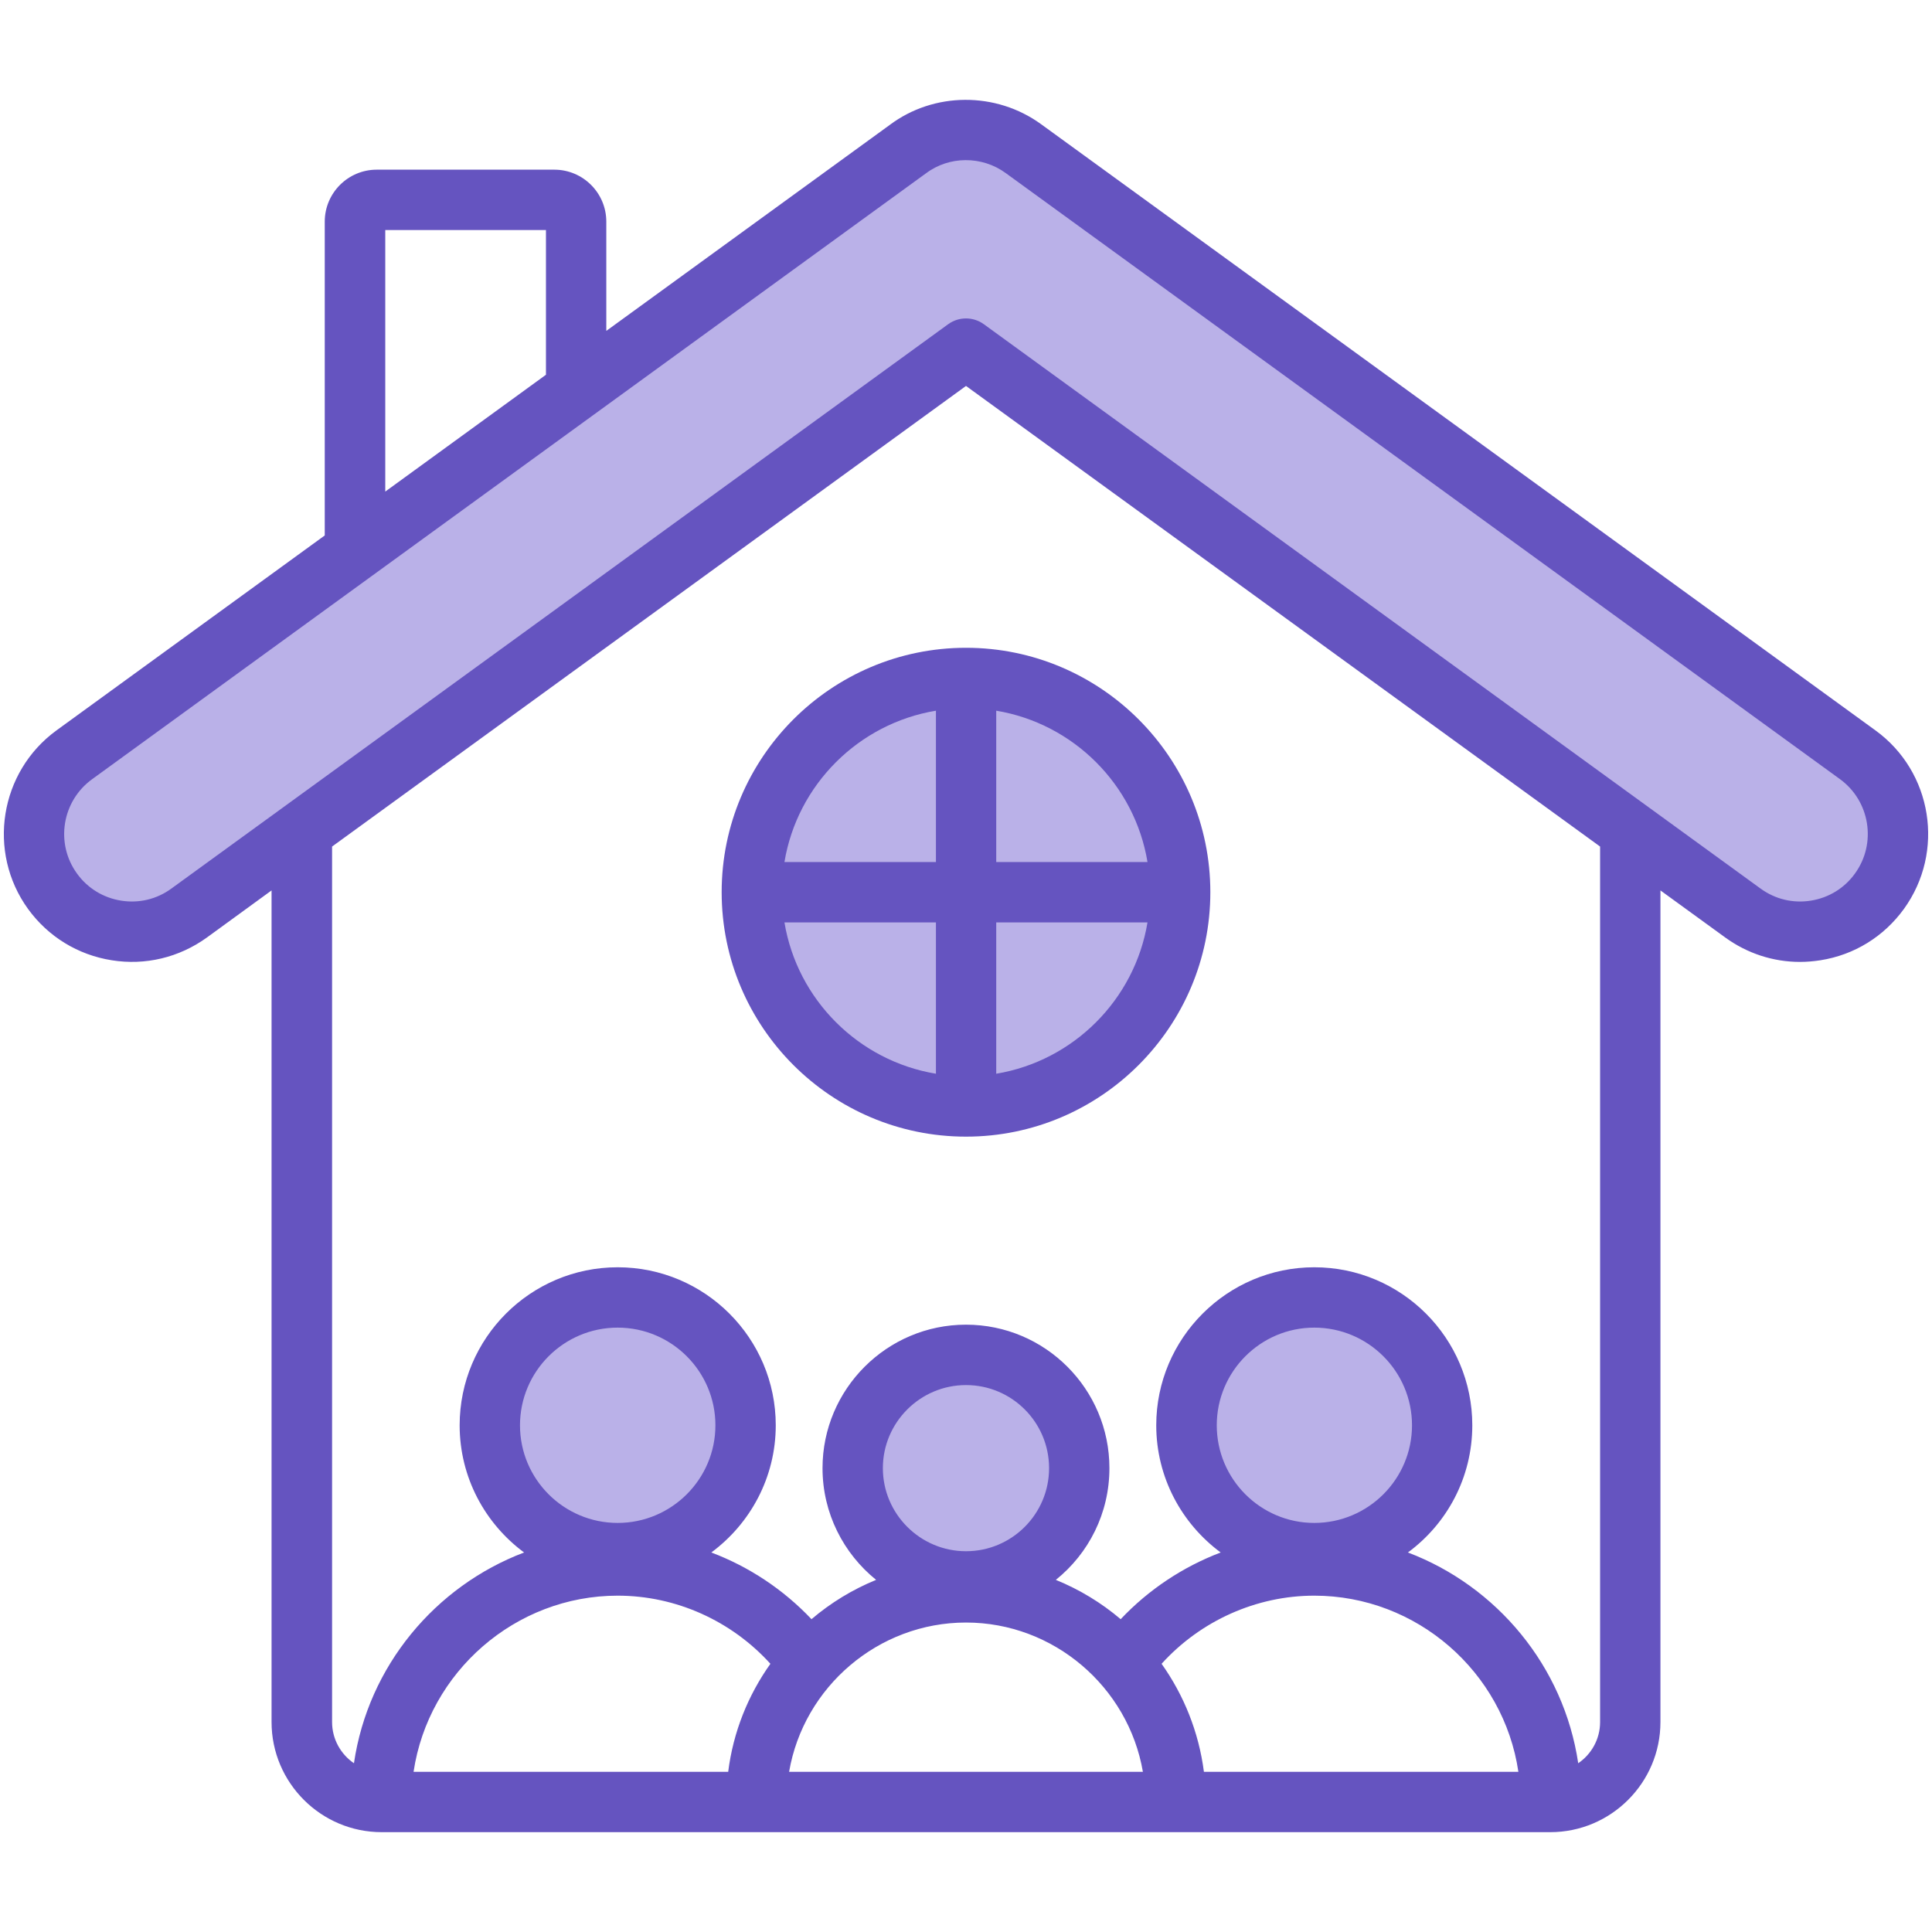 <svg width="34" height="34" viewBox="0 0 34 34" fill="none" xmlns="http://www.w3.org/2000/svg">
<path fill-rule="evenodd" clip-rule="evenodd" d="M16.142 2.834C16.645 2.457 17.346 2.461 17.854 2.83L32.537 13.497C33.186 13.968 33.329 14.879 32.859 15.528C32.631 15.844 32.293 16.051 31.909 16.112C31.526 16.173 31.142 16.081 30.828 15.853L17.157 5.92C17.111 5.887 17.056 5.869 17 5.869C16.943 5.869 16.889 5.887 16.843 5.92L3.171 15.853C2.858 16.081 2.473 16.173 2.09 16.112C1.706 16.051 1.368 15.844 1.14 15.528C0.669 14.878 0.816 13.969 1.465 13.497L16.133 2.84C16.136 2.838 16.139 2.836 16.142 2.834ZM10.87 23.098C11.965 23.098 12.855 23.988 12.855 25.083C12.855 26.177 11.965 27.067 10.87 27.067C9.776 27.067 8.885 26.177 8.885 25.083C8.885 23.988 9.775 23.098 10.87 23.098ZM17 24.109C17.953 24.109 18.728 24.883 18.728 25.837C18.728 26.791 17.953 27.565 17 27.565C16.048 27.565 15.271 26.789 15.271 25.837C15.271 24.885 16.047 24.109 17 24.109ZM23.129 23.098C24.224 23.098 25.114 23.988 25.114 25.083C25.114 26.177 24.224 27.067 23.129 27.067C22.035 27.067 21.147 26.175 21.147 25.083C21.147 23.989 22.035 23.098 23.129 23.098ZM16.736 15.435V12.193L16.427 12.245C14.953 12.489 13.787 13.652 13.543 15.126L13.492 15.435H16.736ZM17.576 12.245L17.266 12.193V15.435H20.508L20.456 15.126C20.212 13.654 19.048 12.489 17.576 12.245ZM20.456 16.276L20.508 15.967H17.266V19.209L17.576 19.158C19.048 18.913 20.212 17.748 20.456 16.276ZM16.427 19.158L16.736 19.209V15.967H13.492L13.543 16.276C13.787 17.75 14.953 18.913 16.427 19.158Z" fill="#BAB1E8"/>
<path fill-rule="evenodd" clip-rule="evenodd" d="M16.471 12.507V15.17H13.805C14.031 13.809 15.108 12.733 16.471 12.507ZM20.194 15.17H17.532V12.507C18.892 12.733 19.969 13.809 20.194 15.17ZM17.532 18.896V16.233H20.194C19.969 17.593 18.892 18.67 17.532 18.896ZM13.805 16.233H16.471V18.896C15.108 18.67 14.031 17.593 13.805 16.233ZM12.7 15.701C12.7 18.073 14.629 20.003 17 20.003C19.371 20.003 21.3 18.073 21.3 15.701C21.3 13.33 19.371 11.4 17 11.4C14.629 11.4 12.7 13.33 12.7 15.701ZM32.644 15.373C33.029 14.843 32.91 14.098 32.381 13.712L17.698 3.045C17.279 2.74 16.702 2.743 16.295 3.051C16.292 3.053 16.289 3.055 16.286 3.057L1.622 13.712C1.089 14.098 0.97 14.843 1.355 15.373C1.54 15.63 1.816 15.8 2.132 15.85C2.445 15.9 2.759 15.825 3.015 15.638L16.687 5.705C16.781 5.637 16.89 5.604 17 5.604C17.11 5.604 17.219 5.637 17.313 5.705L30.984 15.638C31.241 15.825 31.554 15.9 31.867 15.85C32.184 15.8 32.459 15.63 32.644 15.373ZM28.159 30.305V14.898L17 6.792L5.844 14.898V30.305C5.844 30.606 5.997 30.872 6.229 31.03C6.479 29.32 7.66 27.914 9.223 27.321C8.537 26.814 8.089 26 8.089 25.083C8.089 23.549 9.336 22.302 10.87 22.302C12.405 22.302 13.652 23.549 13.652 25.083C13.652 26 13.204 26.814 12.518 27.321C13.182 27.572 13.786 27.972 14.281 28.495C14.619 28.207 15.002 27.973 15.418 27.803C14.845 27.34 14.475 26.631 14.475 25.837C14.475 24.445 15.609 23.312 17 23.312C18.394 23.312 19.524 24.445 19.524 25.837C19.524 26.631 19.158 27.34 18.581 27.803C18.998 27.973 19.383 28.207 19.722 28.495C20.216 27.972 20.821 27.572 21.482 27.321C20.796 26.814 20.348 26 20.348 25.083C20.348 23.549 21.598 22.302 23.129 22.302C24.664 22.302 25.91 23.549 25.91 25.083C25.91 26 25.466 26.814 24.777 27.321C26.34 27.914 27.52 29.32 27.774 31.03C28.006 30.872 28.159 30.606 28.159 30.305ZM26.721 31.181H21.187C21.096 30.478 20.833 29.831 20.442 29.28C21.128 28.523 22.108 28.081 23.129 28.081C24.933 28.081 26.462 29.423 26.721 31.181ZM23.129 26.801C22.183 26.801 21.413 26.03 21.413 25.083C21.413 24.135 22.183 23.364 23.129 23.364C24.078 23.364 24.849 24.135 24.849 25.083C24.849 26.03 24.078 26.801 23.129 26.801ZM20.113 31.181H13.887C14.143 29.687 15.456 28.554 17 28.554C18.544 28.554 19.856 29.687 20.113 31.181ZM17 27.299C16.195 27.299 15.537 26.643 15.537 25.837C15.537 25.031 16.195 24.375 17 24.375C17.808 24.375 18.462 25.031 18.462 25.837C18.462 26.643 17.808 27.299 17 27.299ZM13.558 29.28C13.166 29.831 12.903 30.478 12.815 31.181H7.278C7.541 29.423 9.07 28.081 10.87 28.081C11.895 28.081 12.872 28.523 13.558 29.28ZM10.87 26.801C9.921 26.801 9.151 26.03 9.151 25.083C9.151 24.135 9.921 23.364 10.87 23.364C11.819 23.364 12.59 24.135 12.59 25.083C12.59 26.03 11.819 26.801 10.87 26.801ZM6.78 4.048H9.608V6.595L6.78 8.651V4.048ZM33.004 12.853L18.322 2.186C17.529 1.609 16.433 1.615 15.656 2.2L10.67 5.823V3.901C10.67 3.396 10.26 2.986 9.755 2.986H6.63C6.125 2.986 5.715 3.396 5.715 3.901V9.423L0.995 12.853C-0.007 13.582 -0.233 14.992 0.494 15.997C0.848 16.484 1.371 16.805 1.966 16.899C2.558 16.994 3.153 16.851 3.642 16.498L4.779 15.67V30.305C4.779 31.374 5.649 32.243 6.717 32.243H27.282C28.35 32.243 29.221 31.374 29.221 30.305V15.67L30.361 16.498C30.749 16.78 31.207 16.928 31.676 16.928C31.795 16.928 31.914 16.918 32.037 16.899C32.632 16.805 33.151 16.484 33.505 15.997C34.232 14.992 34.01 13.582 33.004 12.853Z" fill="#6554C0"/>
</svg>
